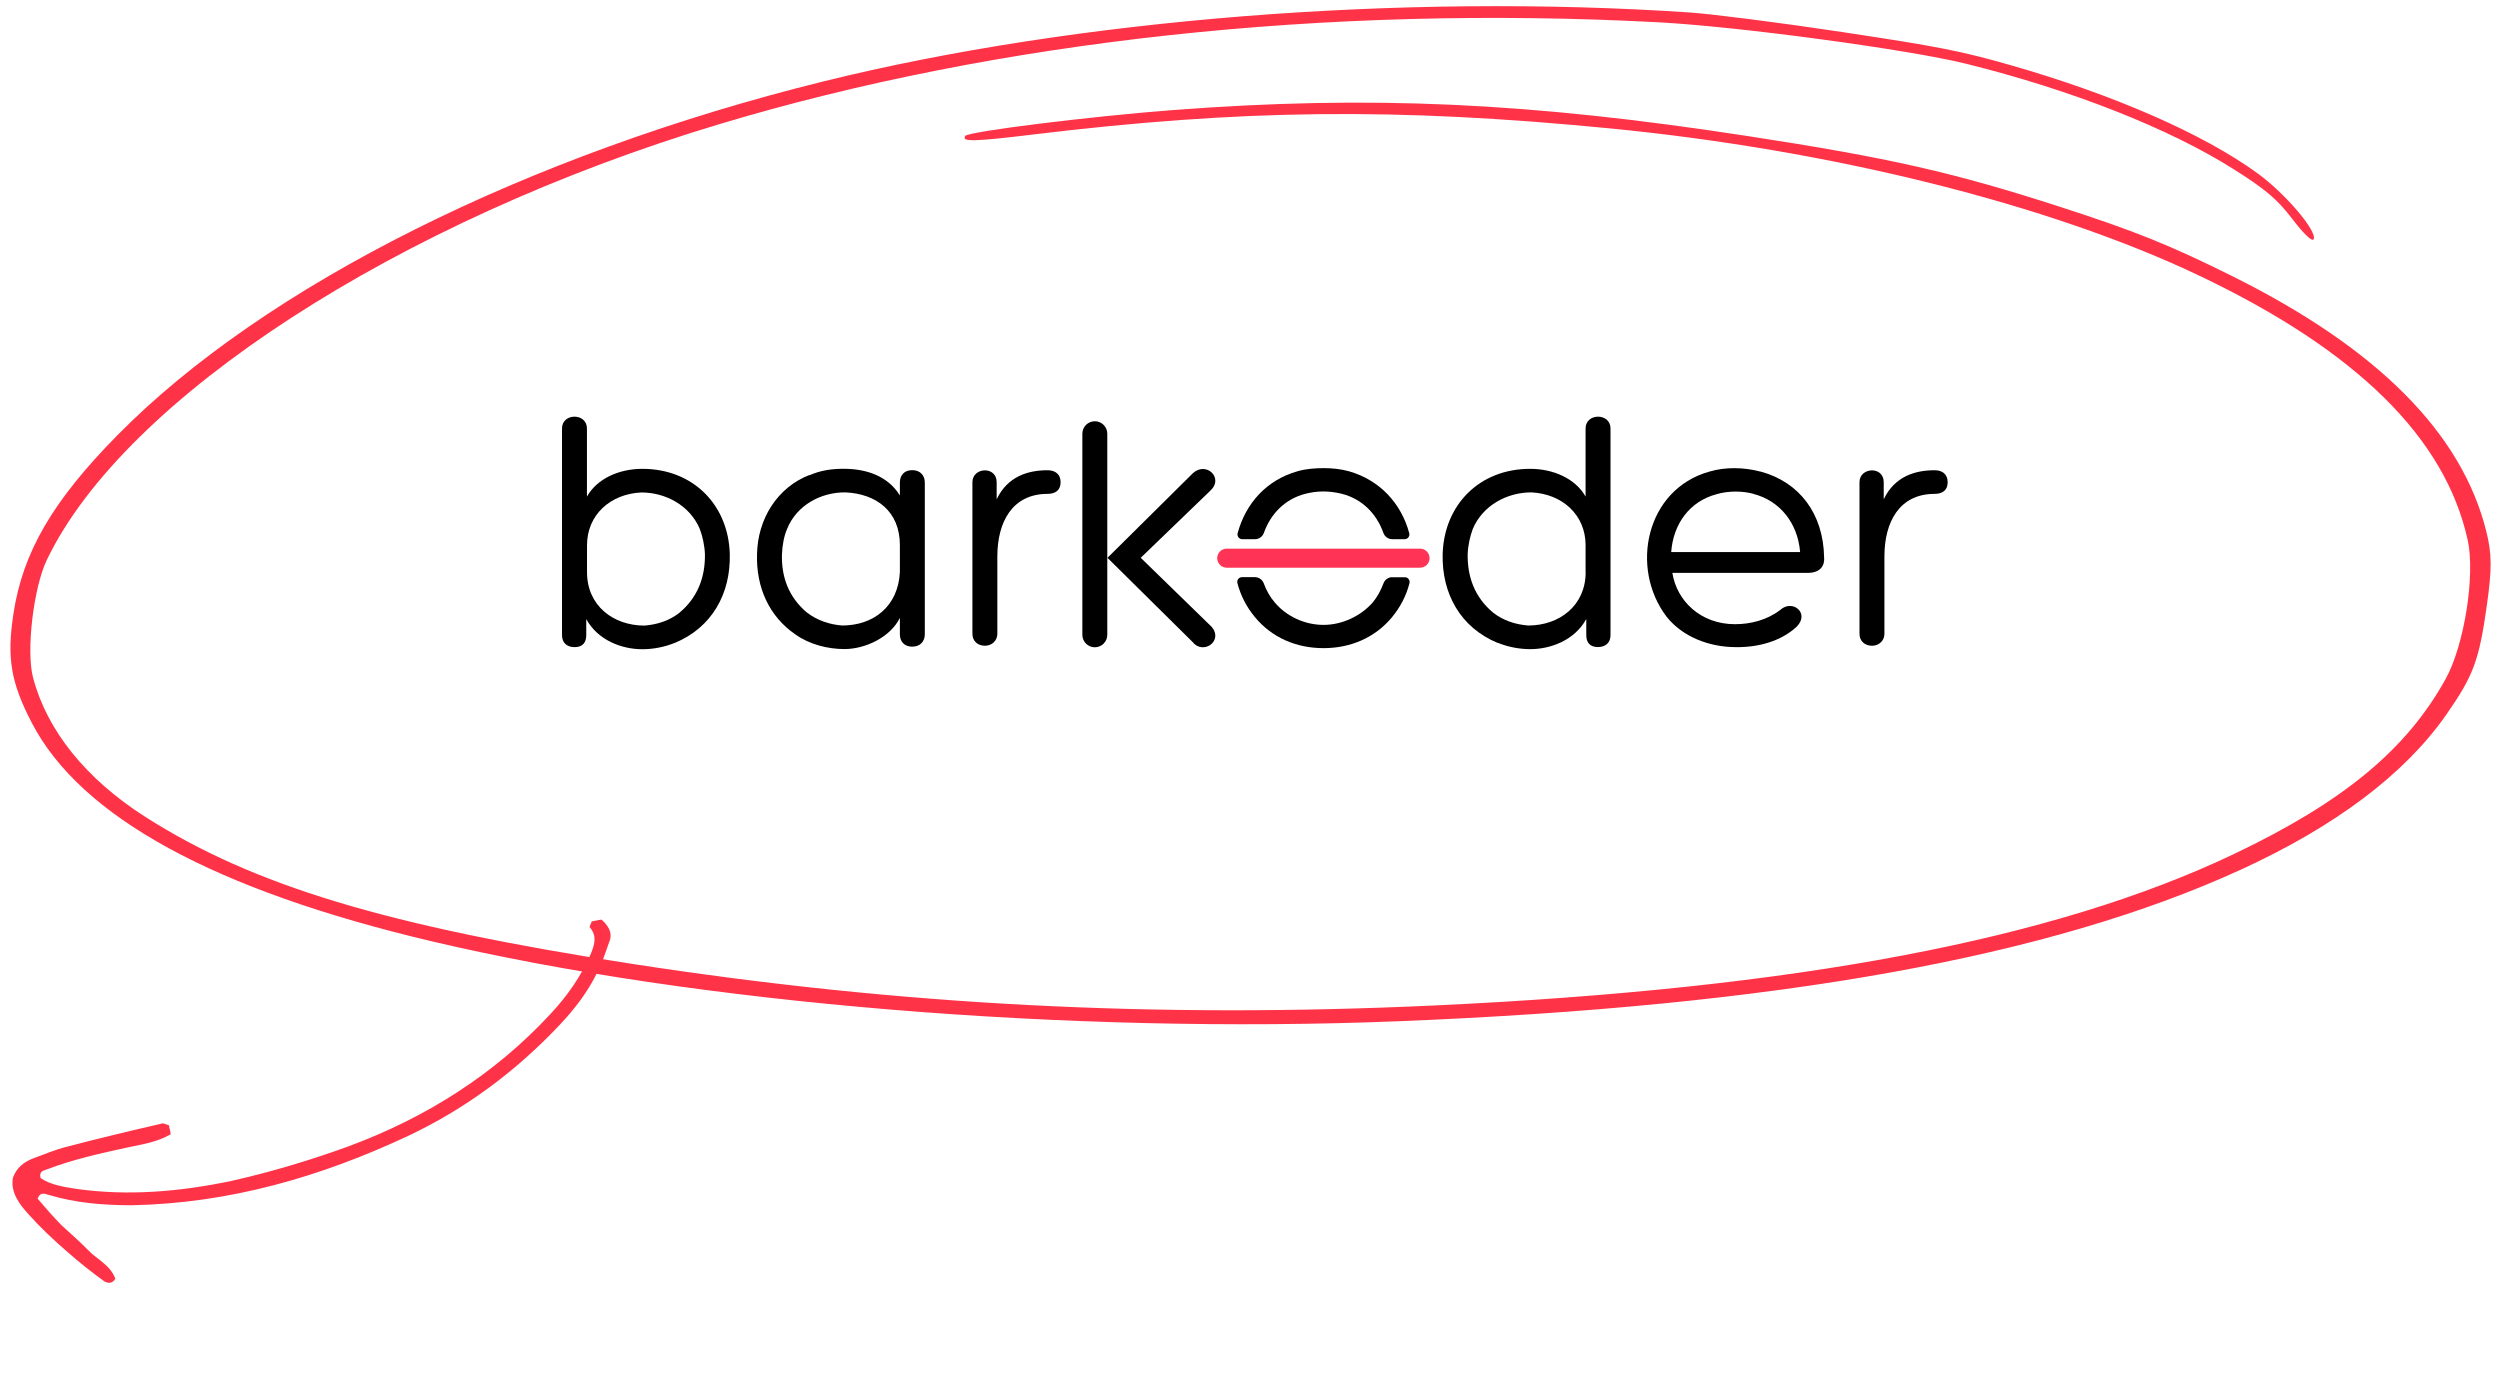 <svg width="516" height="286" viewBox="0 0 516 286" fill="none" xmlns="http://www.w3.org/2000/svg">
<g clip-path="url(#clip0_9575_36925)">
<path d="M170.069 16.773C222.011 3.932 289.279 -1.419 348.649 2.566C353.375 2.883 367.587 4.704 380.228 6.612C400.182 9.624 404.777 10.529 415.088 13.479C436.277 19.541 454.81 27.66 465.93 35.751C471.708 39.955 478.333 47.742 477.533 49.388C477.256 49.961 475.477 48.269 473.159 45.225C470.023 41.107 467.603 39.058 460.87 34.824C447.493 26.412 427.531 18.556 405.831 13.165C393.936 10.21 358.754 5.47 342.23 4.597C273.787 0.979 205.961 8.345 148.396 25.648C82.184 45.549 25.728 82.133 9.68 115.537C6.91 121.304 5.373 134.323 6.813 139.823C9.674 150.751 17.734 160.769 29.935 168.564C52.184 182.778 79.897 191.148 130.586 198.961C185.919 207.492 238.48 210.212 296.069 207.527C370.683 204.048 423.939 193.962 461.072 176.276C483.669 165.514 496.717 154.723 504.789 140.121C508.633 133.167 510.929 118.675 509.331 111.451C504.665 90.359 486.437 72.393 454.032 56.945C423.086 42.192 378.065 30.947 332.054 26.477C288.066 22.203 256.25 22.55 213.121 27.776C200.96 29.25 198.367 29.302 199.236 28.052C199.867 27.147 225.009 24.018 242.129 22.715C282.641 19.63 315.341 21.104 360.527 28.05C389.944 32.572 403.106 35.549 425.079 42.652C440.793 47.73 447.951 50.616 461.029 57.14C490.847 72.017 508.137 89.441 513.174 109.682C514.326 114.321 514.356 117.291 513.314 124.747C511.694 136.334 510.547 139.436 504.88 147.554C496.351 159.77 482.037 170.557 462.468 179.517C423.094 197.544 366.956 207.641 288.64 210.784C220.661 213.513 143.626 207.142 89.115 194.287C44.254 183.706 16.603 168.596 6.547 149.164C2.23 140.82 1.391 135.851 2.764 126.74C4.688 113.977 10.842 103.407 24.282 89.778C54.66 58.972 108.572 31.975 170.069 16.773Z" fill="#FF3348"/>
<path d="M124.178 189.815C123.494 189.863 122.597 190.136 122.141 190.169C121.958 190.812 121.531 191.262 121.774 191.455C123.274 193.241 122.708 194.961 121.929 196.907C119.959 201.459 117.048 205.657 113.425 209.484C102.141 221.625 88.116 230.597 72.045 236.562C64.23 239.425 55.929 241.901 47.814 243.733C37.205 245.952 26.508 246.916 15.634 245.37C12.855 244.935 10.304 244.485 8.378 243.15C8.061 241.912 8.731 241.654 9.627 241.381C14.979 239.323 20.618 238.085 26.256 236.848C29.19 236.22 32.365 235.787 35.226 234.114C35.166 233.278 34.894 232.667 34.865 232.249C34.167 232.087 33.681 231.702 33.241 231.942C26.704 233.454 20.397 234.949 13.876 236.668C11.399 237.263 9.178 238.261 6.943 239.049C4.937 239.82 3.415 240.978 2.651 243.133C2.173 246.108 3.945 248.505 5.931 250.677C8.416 253.443 11.114 255.985 14.041 258.51C16.483 260.649 18.909 262.58 21.563 264.494C22.277 264.863 23.203 265.008 23.812 263.916C22.694 261.052 20.099 259.975 18.371 258.206C16.643 256.436 14.688 254.682 12.732 252.929C11.004 251.159 9.261 249.181 7.76 247.396C8.341 245.884 9.297 246.448 9.996 246.608C15.612 248.314 21.37 248.748 27.096 248.766C47.455 248.381 66.304 242.851 84.264 234.441C96.231 228.765 106.456 221.111 115.41 211.655C118.608 208.278 121.334 204.724 123.334 200.591C124.341 198.629 125.09 196.264 125.855 194.109C126.237 193.032 126.134 191.568 124.178 189.815Z" fill="#FF3348"/>
</g>
<path d="M139.282 132.721L139.346 132.657C137.157 133.568 134.76 134 132.571 134C128.336 134 123.398 132.161 121.002 127.779V131.105C121.002 132.657 120.219 133.568 118.605 133.568C116.991 133.568 116 132.657 116 131.105V88.435C116 85.188 121.145 85.188 121.145 88.435V102.493C123.255 98.751 127.841 96.767 132.571 96.767C143.149 96.767 150.356 104.316 150.627 114.344C150.835 122.533 146.952 129.522 139.266 132.705L139.282 132.721ZM140.273 126.435C144.076 123.252 145.562 119.014 145.498 114.424C145.434 112.585 145.003 110.682 144.443 109.194C142.398 104.316 137.38 101.645 132.379 101.645C125.955 101.933 121.161 106.3 121.161 112.521V118.103C121.161 125.028 126.594 129.122 133.018 129.122C135.703 128.914 138.243 128.066 140.289 126.435H140.273Z" fill="black"/>
<path d="M167.039 98.111C169.372 97.055 171.913 96.703 174.581 96.767C178.608 96.831 183.194 98.111 185.735 102.269V99.582C185.735 98.094 186.646 97.039 188.276 97.039C189.906 97.039 190.88 98.094 190.88 99.582V130.929C190.88 132.48 189.826 133.472 188.276 133.472C186.726 133.472 185.735 132.48 185.735 130.929V127.538C183.69 131.632 178.464 133.968 174.31 133.968C170.922 133.968 167.119 133.056 164.147 130.929C158.778 127.25 156.029 121.253 156.253 114.328C156.397 107.195 160.344 100.637 167.119 98.014L167.055 98.079L167.039 98.111ZM185.735 118.086V112.504C185.735 105.515 180.861 101.917 174.517 101.629C169.5 101.565 164.434 104.236 162.453 109.178C161.814 110.665 161.462 112.568 161.398 114.408C161.254 118.998 162.741 123.236 166.544 126.419C168.653 128.05 171.194 128.898 173.814 129.106C180.302 129.106 185.383 125.155 185.735 118.086Z" fill="black"/>
<path d="M205.709 103.053C207.962 98.319 212.196 97.056 216.223 97.056C217.837 97.056 218.908 97.903 218.908 99.535C218.908 101.166 217.853 101.934 216.223 101.934C208.952 101.934 205.852 107.723 205.852 114.856V130.818C205.852 132.305 204.654 133.281 203.312 133.281C201.762 133.281 200.707 132.289 200.707 130.818V99.519C200.707 96.416 205.709 96.128 205.709 99.519V103.053Z" fill="black"/>
<path d="M228.59 115.128L246.232 97.647C248.98 95.184 252.575 98.639 249.907 101.182L235.445 115.128L250.13 129.426C252.527 132.321 248.293 135.279 246.104 132.464L228.574 115.128H228.59Z" fill="black"/>
<path d="M228.544 89.522C228.544 88.1 227.392 86.947 225.971 86.947C224.55 86.947 223.398 88.1 223.398 89.522V131.025C223.398 132.447 224.55 133.6 225.971 133.6C227.392 133.6 228.544 132.447 228.544 131.025V89.522Z" fill="black"/>
<path d="M287.38 119.126C286.549 119.126 285.83 119.637 285.542 120.421C285.015 121.845 284.28 123.188 283.353 124.324C280.876 127.154 277.009 128.978 273.19 128.978C269.371 128.978 265.568 127.282 263.091 124.324C262.116 123.188 261.381 121.861 260.854 120.437C260.566 119.653 259.847 119.126 259.016 119.126H256.347C255.692 119.126 255.229 119.749 255.405 120.373C256.092 122.964 257.29 125.315 259.064 127.426C262.516 131.584 267.533 133.776 273.174 133.776C278.815 133.776 283.816 131.584 287.284 127.426C289.025 125.315 290.24 122.98 290.911 120.389C291.071 119.765 290.623 119.142 289.968 119.142H287.364L287.38 119.126ZM269.387 101.933C270.441 101.645 271.784 101.437 273.126 101.437C274.468 101.437 275.874 101.645 277.009 101.933C281.18 103.02 284.136 106.059 285.526 109.977C285.798 110.761 286.533 111.289 287.364 111.289H289.92C290.575 111.289 291.039 110.665 290.863 110.025C289.201 103.9 284.807 99.086 278.399 97.263C276.561 96.767 274.868 96.623 273.174 96.623C271.48 96.623 269.515 96.767 267.821 97.263C261.365 99.086 257.114 103.932 255.453 110.025C255.277 110.649 255.74 111.289 256.395 111.289H259.032C259.863 111.289 260.598 110.761 260.87 109.977C262.26 106.059 265.2 103.036 269.355 101.933H269.387Z" fill="black"/>
<path d="M315.838 96.767C320.568 96.767 325.155 98.751 327.264 102.493V88.435C327.264 85.188 332.409 85.188 332.409 88.435V131.089C332.409 132.641 331.418 133.552 329.805 133.552C328.191 133.552 327.408 132.641 327.408 131.089V127.763C325.011 132.145 320.073 133.984 315.838 133.984C313.649 133.984 311.252 133.552 309.063 132.641L309.127 132.705C301.441 129.522 297.558 122.533 297.766 114.344C298.053 104.316 305.244 96.767 315.823 96.767H315.838ZM327.264 118.087V112.505C327.264 106.3 322.47 101.917 316.046 101.629C311.045 101.629 306.027 104.316 303.982 109.178C303.422 110.666 302.991 112.569 302.927 114.408C302.863 118.998 304.333 123.236 308.152 126.419C310.198 128.05 312.738 128.898 315.423 129.106C321.847 129.106 327.28 125.012 327.28 118.087H327.264Z" fill="black"/>
<path d="M363.441 97.343C371.415 99.534 376.352 106.027 376.496 115.064V115C376.64 116.551 375.937 118.246 373.045 118.246H345.176C346.087 124.036 351.025 128.834 358.088 128.834C361.332 128.834 364.719 127.986 367.468 125.875C369.929 123.62 373.604 126.515 370.855 129.33C367.612 132.368 362.882 133.632 358.296 133.568C352.799 133.568 347.286 131.457 343.978 127.282C336.356 117.255 339.68 101.021 352.799 97.343C356.122 96.351 359.925 96.431 363.377 97.343H363.441ZM344.953 113.944H371.543C371.047 107.947 367.388 103.356 361.875 101.933H361.939C359.606 101.293 356.714 101.293 354.317 101.997C348.676 103.484 345.352 108.218 344.937 113.928L344.953 113.944Z" fill="black"/>
<path d="M388.8 103.053C391.054 98.319 395.288 97.056 399.315 97.056C400.929 97.056 401.999 97.903 401.999 99.535C401.999 101.166 400.945 101.934 399.315 101.934C392.044 101.934 388.944 107.723 388.944 114.856V130.818C388.944 132.305 387.746 133.281 386.403 133.281C384.853 133.281 383.799 132.289 383.799 130.818V99.519C383.799 96.416 388.8 96.128 388.8 99.519V103.053Z" fill="black"/>
<path d="M295.066 115.207C295.066 116.295 294.187 117.175 293.101 117.175H253.2C252.113 117.175 251.234 116.295 251.234 115.207C251.234 114.12 252.113 113.24 253.2 113.24H293.101C294.187 113.24 295.066 114.12 295.066 115.207Z" fill="#FF3355"/>
<defs>
<clipPath id="clip0_9575_36925">
<rect width="516" height="286" fill="white"/>
</clipPath>
</defs>
</svg>

